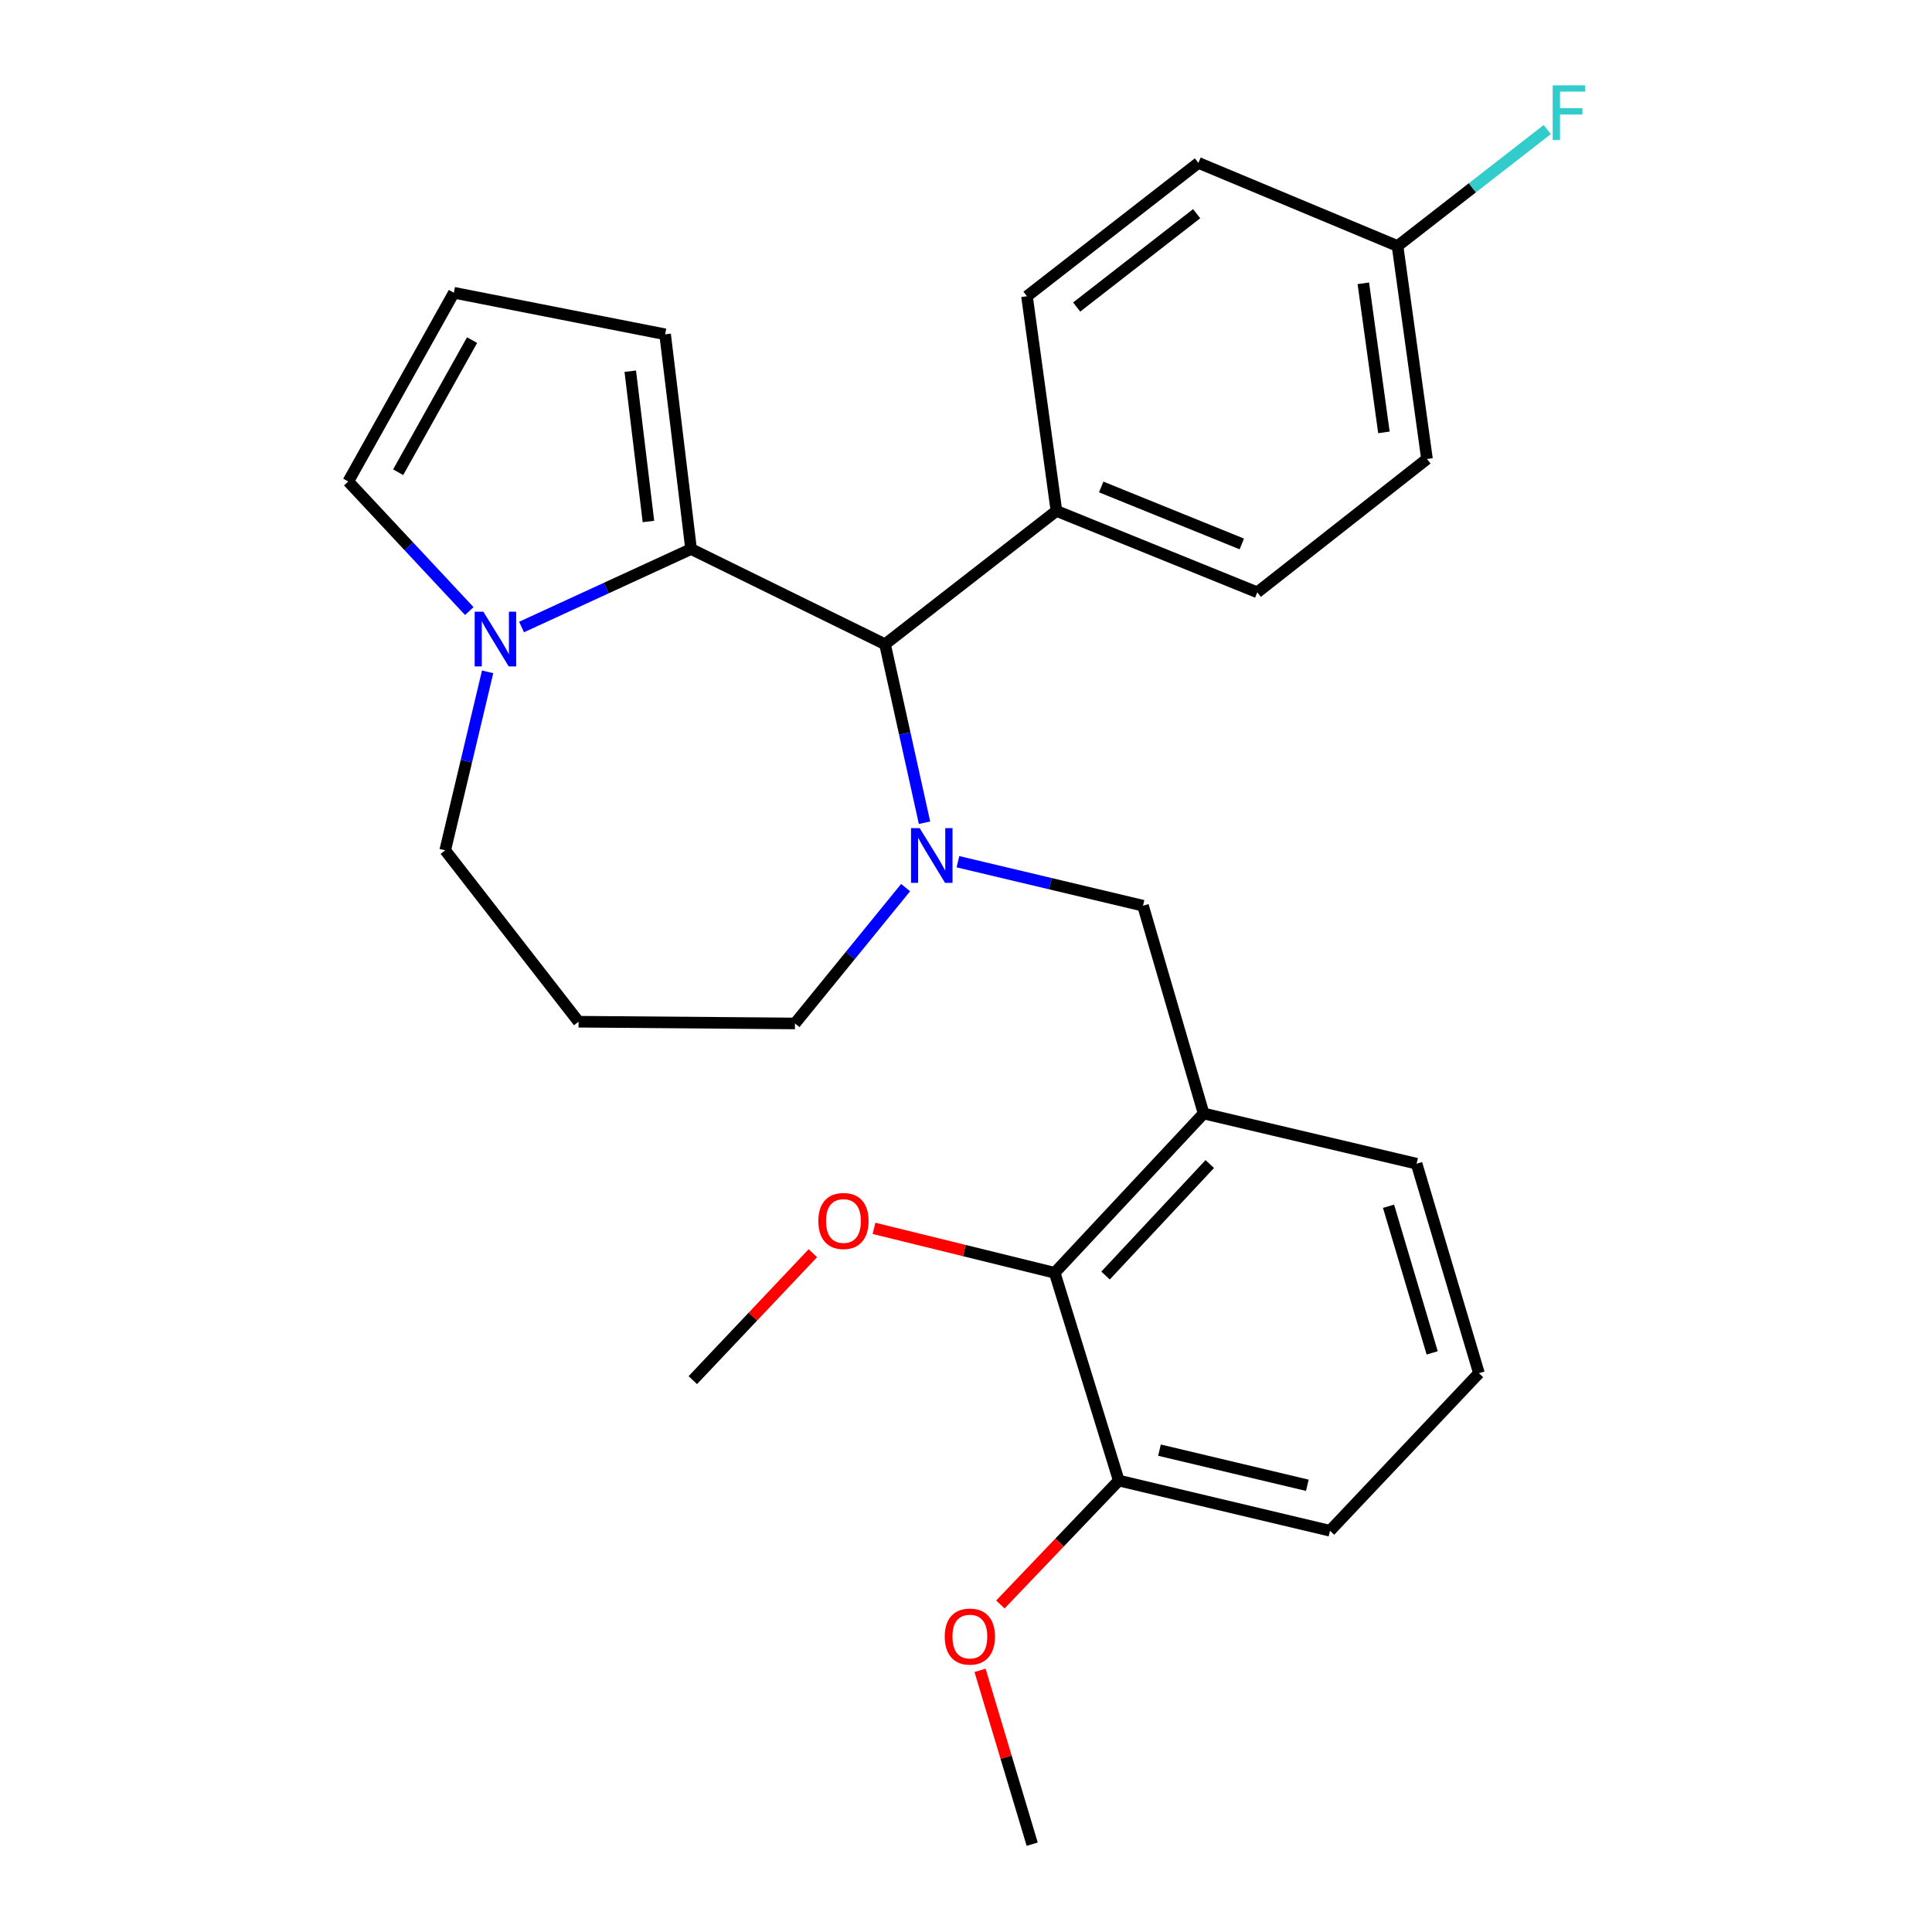 <?xml version='1.0' encoding='iso-8859-1'?>
<svg version='1.1' baseProfile='full'
              xmlns='http://www.w3.org/2000/svg'
                      xmlns:rdkit='http://www.rdkit.org/xml'
                      xmlns:xlink='http://www.w3.org/1999/xlink'
                  xml:space='preserve'
width='1000px' height='1000px' viewBox='0 0 1000 1000'>
<!-- END OF HEADER -->
<rect style='opacity:1.0;fill:#FFFFFF;stroke:none' width='1000' height='1000' x='0' y='0'> </rect>
<path class='bond-0' d='M 458.083,333.463 L 357.701,284.175' style='fill:none;fill-rule:evenodd;stroke:#000000;stroke-width:6px;stroke-linecap:butt;stroke-linejoin:miter;stroke-opacity:1' />
<path class='bond-1' d='M 458.083,333.463 L 468.306,379.65' style='fill:none;fill-rule:evenodd;stroke:#000000;stroke-width:6px;stroke-linecap:butt;stroke-linejoin:miter;stroke-opacity:1' />
<path class='bond-1' d='M 468.306,379.65 L 478.53,425.838' style='fill:none;fill-rule:evenodd;stroke:#0000FF;stroke-width:6px;stroke-linecap:butt;stroke-linejoin:miter;stroke-opacity:1' />
<path class='bond-2' d='M 458.083,333.463 L 546.807,264.451' style='fill:none;fill-rule:evenodd;stroke:#000000;stroke-width:6px;stroke-linecap:butt;stroke-linejoin:miter;stroke-opacity:1' />
<path class='bond-3' d='M 230.438,440.116 L 241.418,393.928' style='fill:none;fill-rule:evenodd;stroke:#000000;stroke-width:6px;stroke-linecap:butt;stroke-linejoin:miter;stroke-opacity:1' />
<path class='bond-3' d='M 241.418,393.928 L 252.399,347.74' style='fill:none;fill-rule:evenodd;stroke:#0000FF;stroke-width:6px;stroke-linecap:butt;stroke-linejoin:miter;stroke-opacity:1' />
<path class='bond-4' d='M 230.438,440.116 L 299.46,528.841' style='fill:none;fill-rule:evenodd;stroke:#000000;stroke-width:6px;stroke-linecap:butt;stroke-linejoin:miter;stroke-opacity:1' />
<path class='bond-5' d='M 468.74,459.427 L 440.109,494.582' style='fill:none;fill-rule:evenodd;stroke:#0000FF;stroke-width:6px;stroke-linecap:butt;stroke-linejoin:miter;stroke-opacity:1' />
<path class='bond-5' d='M 440.109,494.582 L 411.477,529.738' style='fill:none;fill-rule:evenodd;stroke:#000000;stroke-width:6px;stroke-linecap:butt;stroke-linejoin:miter;stroke-opacity:1' />
<path class='bond-6' d='M 495.833,446.019 L 543.726,457.406' style='fill:none;fill-rule:evenodd;stroke:#0000FF;stroke-width:6px;stroke-linecap:butt;stroke-linejoin:miter;stroke-opacity:1' />
<path class='bond-6' d='M 543.726,457.406 L 591.619,468.793' style='fill:none;fill-rule:evenodd;stroke:#000000;stroke-width:6px;stroke-linecap:butt;stroke-linejoin:miter;stroke-opacity:1' />
<path class='bond-7' d='M 299.46,528.841 L 411.477,529.738' style='fill:none;fill-rule:evenodd;stroke:#000000;stroke-width:6px;stroke-linecap:butt;stroke-linejoin:miter;stroke-opacity:1' />
<path class='bond-8' d='M 269.96,324.546 L 313.831,304.361' style='fill:none;fill-rule:evenodd;stroke:#0000FF;stroke-width:6px;stroke-linecap:butt;stroke-linejoin:miter;stroke-opacity:1' />
<path class='bond-8' d='M 313.831,304.361 L 357.701,284.175' style='fill:none;fill-rule:evenodd;stroke:#000000;stroke-width:6px;stroke-linecap:butt;stroke-linejoin:miter;stroke-opacity:1' />
<path class='bond-9' d='M 242.903,316.284 L 211.584,282.749' style='fill:none;fill-rule:evenodd;stroke:#0000FF;stroke-width:6px;stroke-linecap:butt;stroke-linejoin:miter;stroke-opacity:1' />
<path class='bond-9' d='M 211.584,282.749 L 180.264,249.215' style='fill:none;fill-rule:evenodd;stroke:#000000;stroke-width:6px;stroke-linecap:butt;stroke-linejoin:miter;stroke-opacity:1' />
<path class='bond-10' d='M 357.701,284.175 L 344.26,173.034' style='fill:none;fill-rule:evenodd;stroke:#000000;stroke-width:6px;stroke-linecap:butt;stroke-linejoin:miter;stroke-opacity:1' />
<path class='bond-10' d='M 335.636,269.929 L 326.227,192.13' style='fill:none;fill-rule:evenodd;stroke:#000000;stroke-width:6px;stroke-linecap:butt;stroke-linejoin:miter;stroke-opacity:1' />
<path class='bond-11' d='M 344.26,173.034 L 234.925,151.526' style='fill:none;fill-rule:evenodd;stroke:#000000;stroke-width:6px;stroke-linecap:butt;stroke-linejoin:miter;stroke-opacity:1' />
<path class='bond-12' d='M 234.925,151.526 L 180.264,249.215' style='fill:none;fill-rule:evenodd;stroke:#000000;stroke-width:6px;stroke-linecap:butt;stroke-linejoin:miter;stroke-opacity:1' />
<path class='bond-12' d='M 244.35,176.041 L 206.087,244.423' style='fill:none;fill-rule:evenodd;stroke:#000000;stroke-width:6px;stroke-linecap:butt;stroke-linejoin:miter;stroke-opacity:1' />
<path class='bond-13' d='M 545.91,658.797 L 622.988,576.344' style='fill:none;fill-rule:evenodd;stroke:#000000;stroke-width:6px;stroke-linecap:butt;stroke-linejoin:miter;stroke-opacity:1' />
<path class='bond-13' d='M 572.225,660.221 L 626.18,602.504' style='fill:none;fill-rule:evenodd;stroke:#000000;stroke-width:6px;stroke-linecap:butt;stroke-linejoin:miter;stroke-opacity:1' />
<path class='bond-14' d='M 545.91,658.797 L 579.075,766.337' style='fill:none;fill-rule:evenodd;stroke:#000000;stroke-width:6px;stroke-linecap:butt;stroke-linejoin:miter;stroke-opacity:1' />
<path class='bond-15' d='M 545.91,658.797 L 499.15,647.295' style='fill:none;fill-rule:evenodd;stroke:#000000;stroke-width:6px;stroke-linecap:butt;stroke-linejoin:miter;stroke-opacity:1' />
<path class='bond-15' d='M 499.15,647.295 L 452.39,635.794' style='fill:none;fill-rule:evenodd;stroke:#FF0000;stroke-width:6px;stroke-linecap:butt;stroke-linejoin:miter;stroke-opacity:1' />
<path class='bond-16' d='M 591.619,468.793 L 622.988,576.344' style='fill:none;fill-rule:evenodd;stroke:#000000;stroke-width:6px;stroke-linecap:butt;stroke-linejoin:miter;stroke-opacity:1' />
<path class='bond-17' d='M 622.988,576.344 L 733.221,602.329' style='fill:none;fill-rule:evenodd;stroke:#000000;stroke-width:6px;stroke-linecap:butt;stroke-linejoin:miter;stroke-opacity:1' />
<path class='bond-18' d='M 723.37,127.336 L 738.606,237.569' style='fill:none;fill-rule:evenodd;stroke:#000000;stroke-width:6px;stroke-linecap:butt;stroke-linejoin:miter;stroke-opacity:1' />
<path class='bond-18' d='M 705.651,146.636 L 716.316,223.799' style='fill:none;fill-rule:evenodd;stroke:#000000;stroke-width:6px;stroke-linecap:butt;stroke-linejoin:miter;stroke-opacity:1' />
<path class='bond-19' d='M 723.37,127.336 L 762.112,97.198' style='fill:none;fill-rule:evenodd;stroke:#000000;stroke-width:6px;stroke-linecap:butt;stroke-linejoin:miter;stroke-opacity:1' />
<path class='bond-19' d='M 762.112,97.198 L 800.854,67.061' style='fill:none;fill-rule:evenodd;stroke:#33CCCC;stroke-width:6px;stroke-linecap:butt;stroke-linejoin:miter;stroke-opacity:1' />
<path class='bond-20' d='M 723.37,127.336 L 620.296,84.309' style='fill:none;fill-rule:evenodd;stroke:#000000;stroke-width:6px;stroke-linecap:butt;stroke-linejoin:miter;stroke-opacity:1' />
<path class='bond-21' d='M 546.807,264.451 L 650.768,306.581' style='fill:none;fill-rule:evenodd;stroke:#000000;stroke-width:6px;stroke-linecap:butt;stroke-linejoin:miter;stroke-opacity:1' />
<path class='bond-21' d='M 569.986,252.054 L 642.759,281.544' style='fill:none;fill-rule:evenodd;stroke:#000000;stroke-width:6px;stroke-linecap:butt;stroke-linejoin:miter;stroke-opacity:1' />
<path class='bond-22' d='M 546.807,264.451 L 531.571,153.332' style='fill:none;fill-rule:evenodd;stroke:#000000;stroke-width:6px;stroke-linecap:butt;stroke-linejoin:miter;stroke-opacity:1' />
<path class='bond-23' d='M 738.606,237.569 L 650.768,306.581' style='fill:none;fill-rule:evenodd;stroke:#000000;stroke-width:6px;stroke-linecap:butt;stroke-linejoin:miter;stroke-opacity:1' />
<path class='bond-24' d='M 620.296,84.309 L 531.571,153.332' style='fill:none;fill-rule:evenodd;stroke:#000000;stroke-width:6px;stroke-linecap:butt;stroke-linejoin:miter;stroke-opacity:1' />
<path class='bond-24' d='M 619.387,110.603 L 557.28,158.919' style='fill:none;fill-rule:evenodd;stroke:#000000;stroke-width:6px;stroke-linecap:butt;stroke-linejoin:miter;stroke-opacity:1' />
<path class='bond-25' d='M 579.075,766.337 L 548.43,798.409' style='fill:none;fill-rule:evenodd;stroke:#000000;stroke-width:6px;stroke-linecap:butt;stroke-linejoin:miter;stroke-opacity:1' />
<path class='bond-25' d='M 548.43,798.409 L 517.786,830.481' style='fill:none;fill-rule:evenodd;stroke:#FF0000;stroke-width:6px;stroke-linecap:butt;stroke-linejoin:miter;stroke-opacity:1' />
<path class='bond-26' d='M 579.075,766.337 L 688.41,792.321' style='fill:none;fill-rule:evenodd;stroke:#000000;stroke-width:6px;stroke-linecap:butt;stroke-linejoin:miter;stroke-opacity:1' />
<path class='bond-26' d='M 600.145,750.587 L 676.679,768.776' style='fill:none;fill-rule:evenodd;stroke:#000000;stroke-width:6px;stroke-linecap:butt;stroke-linejoin:miter;stroke-opacity:1' />
<path class='bond-27' d='M 420.738,648.65 L 389.668,681.503' style='fill:none;fill-rule:evenodd;stroke:#FF0000;stroke-width:6px;stroke-linecap:butt;stroke-linejoin:miter;stroke-opacity:1' />
<path class='bond-27' d='M 389.668,681.503 L 358.599,714.357' style='fill:none;fill-rule:evenodd;stroke:#000000;stroke-width:6px;stroke-linecap:butt;stroke-linejoin:miter;stroke-opacity:1' />
<path class='bond-28' d='M 507.267,864.573 L 520.766,909.559' style='fill:none;fill-rule:evenodd;stroke:#FF0000;stroke-width:6px;stroke-linecap:butt;stroke-linejoin:miter;stroke-opacity:1' />
<path class='bond-28' d='M 520.766,909.559 L 534.264,954.545' style='fill:none;fill-rule:evenodd;stroke:#000000;stroke-width:6px;stroke-linecap:butt;stroke-linejoin:miter;stroke-opacity:1' />
<path class='bond-29' d='M 733.221,602.329 L 765.488,710.755' style='fill:none;fill-rule:evenodd;stroke:#000000;stroke-width:6px;stroke-linecap:butt;stroke-linejoin:miter;stroke-opacity:1' />
<path class='bond-29' d='M 718.705,624.353 L 741.292,700.252' style='fill:none;fill-rule:evenodd;stroke:#000000;stroke-width:6px;stroke-linecap:butt;stroke-linejoin:miter;stroke-opacity:1' />
<path class='bond-30' d='M 765.488,710.755 L 688.41,792.321' style='fill:none;fill-rule:evenodd;stroke:#000000;stroke-width:6px;stroke-linecap:butt;stroke-linejoin:miter;stroke-opacity:1' />
<path  class='atom-2' d='M 476.024 428.638
L 485.304 443.638
Q 486.224 445.118, 487.704 447.798
Q 489.184 450.478, 489.264 450.638
L 489.264 428.638
L 493.024 428.638
L 493.024 456.958
L 489.144 456.958
L 479.184 440.558
Q 478.024 438.638, 476.784 436.438
Q 475.584 434.238, 475.224 433.558
L 475.224 456.958
L 471.544 456.958
L 471.544 428.638
L 476.024 428.638
' fill='#0000FF'/>
<path  class='atom-5' d='M 250.173 316.61
L 259.453 331.61
Q 260.373 333.09, 261.853 335.77
Q 263.333 338.45, 263.413 338.61
L 263.413 316.61
L 267.173 316.61
L 267.173 344.93
L 263.293 344.93
L 253.333 328.53
Q 252.173 326.61, 250.933 324.41
Q 249.733 322.21, 249.373 321.53
L 249.373 344.93
L 245.693 344.93
L 245.693 316.61
L 250.173 316.61
' fill='#0000FF'/>
<path  class='atom-15' d='M 803.663 44.165
L 820.503 44.165
L 820.503 47.405
L 807.463 47.405
L 807.463 56.005
L 819.063 56.005
L 819.063 59.285
L 807.463 59.285
L 807.463 72.485
L 803.663 72.485
L 803.663 44.165
' fill='#33CCCC'/>
<path  class='atom-21' d='M 423.575 631.984
Q 423.575 625.184, 426.935 621.384
Q 430.295 617.584, 436.575 617.584
Q 442.855 617.584, 446.215 621.384
Q 449.575 625.184, 449.575 631.984
Q 449.575 638.864, 446.175 642.784
Q 442.775 646.664, 436.575 646.664
Q 430.335 646.664, 426.935 642.784
Q 423.575 638.904, 423.575 631.984
M 436.575 643.464
Q 440.895 643.464, 443.215 640.584
Q 445.575 637.664, 445.575 631.984
Q 445.575 626.424, 443.215 623.624
Q 440.895 620.784, 436.575 620.784
Q 432.255 620.784, 429.895 623.584
Q 427.575 626.384, 427.575 631.984
Q 427.575 637.704, 429.895 640.584
Q 432.255 643.464, 436.575 643.464
' fill='#FF0000'/>
<path  class='atom-22' d='M 488.996 847.086
Q 488.996 840.286, 492.356 836.486
Q 495.716 832.686, 501.996 832.686
Q 508.276 832.686, 511.636 836.486
Q 514.996 840.286, 514.996 847.086
Q 514.996 853.966, 511.596 857.886
Q 508.196 861.766, 501.996 861.766
Q 495.756 861.766, 492.356 857.886
Q 488.996 854.006, 488.996 847.086
M 501.996 858.566
Q 506.316 858.566, 508.636 855.686
Q 510.996 852.766, 510.996 847.086
Q 510.996 841.526, 508.636 838.726
Q 506.316 835.886, 501.996 835.886
Q 497.676 835.886, 495.316 838.686
Q 492.996 841.486, 492.996 847.086
Q 492.996 852.806, 495.316 855.686
Q 497.676 858.566, 501.996 858.566
' fill='#FF0000'/>
</svg>
